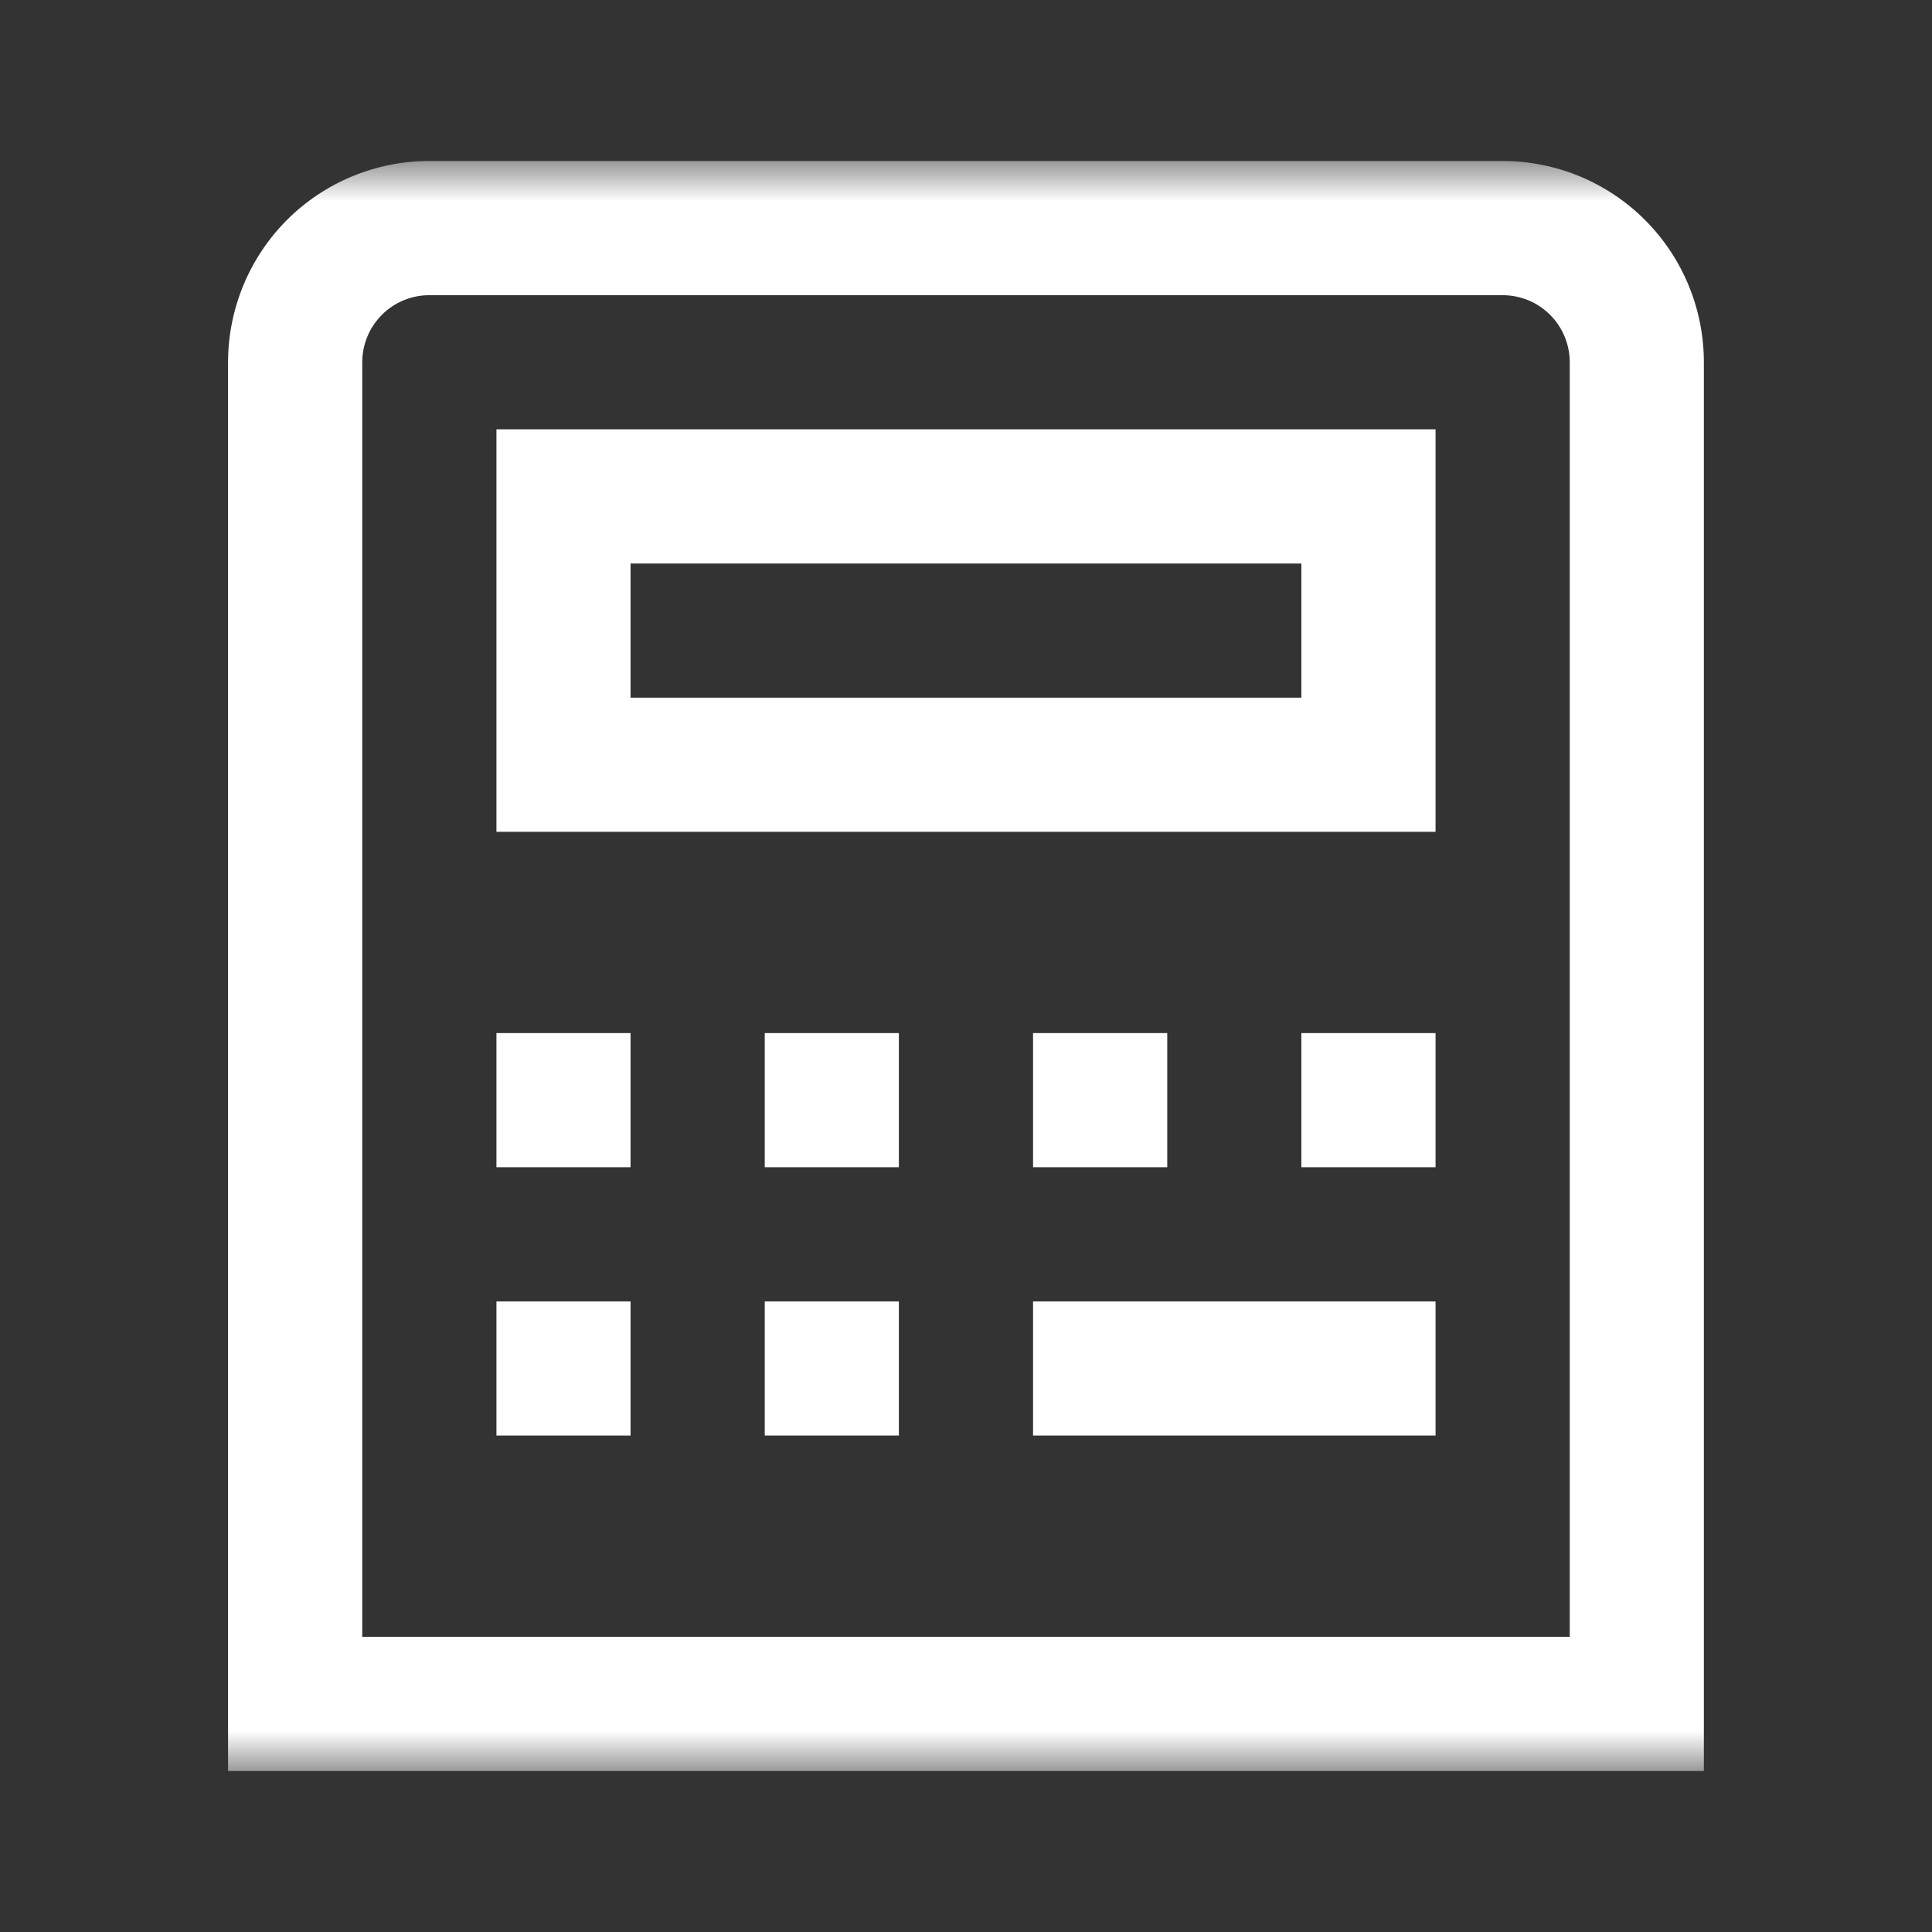 <?xml version="1.0" encoding="UTF-8"?> <svg xmlns="http://www.w3.org/2000/svg" width="24" height="24" viewBox="0 0 24 24" fill="none"><rect x="0" y="0" width="24" height="24" fill="#333333" stroke="none"/><mask id="mask0_1173_92" style="mask-type:luminance" maskUnits="userSpaceOnUse" x="2" y="2" width="20" height="20"><path d="M22 2H2V22H22V2Z" fill="white"></path></mask><g mask="url(#mask0_1173_92)"><path d="M2.833 22H21.166V4.5C21.166 3.837 20.903 3.201 20.434 2.732C19.965 2.263 19.33 2 18.666 2H5.333C4.67 2 4.034 2.263 3.565 2.732C3.097 3.201 2.833 3.837 2.833 4.5V22ZM4.5 4.5C4.5 4.279 4.588 4.067 4.744 3.911C4.9 3.754 5.112 3.667 5.333 3.667H18.666C18.888 3.667 19.099 3.754 19.256 3.911C19.412 4.067 19.5 4.279 19.5 4.5V20.333H4.5V4.5ZM6.167 10.333H17.833V5.333H6.167V10.333ZM7.833 7H16.166V8.667H7.833V7ZM6.167 12.833H7.833V14.5H6.167V12.833ZM9.5 12.833H11.166V14.5H9.5V12.833ZM14.5 12.833V14.5H12.833V12.833H14.5ZM6.167 16.167H7.833V17.833H6.167V16.167ZM9.5 16.167H11.166V17.833H9.5V16.167ZM16.166 12.833H17.833V14.5H16.166V12.833ZM12.833 16.167H17.833V17.833H12.833V16.167Z" fill="white"></path></g></svg> 